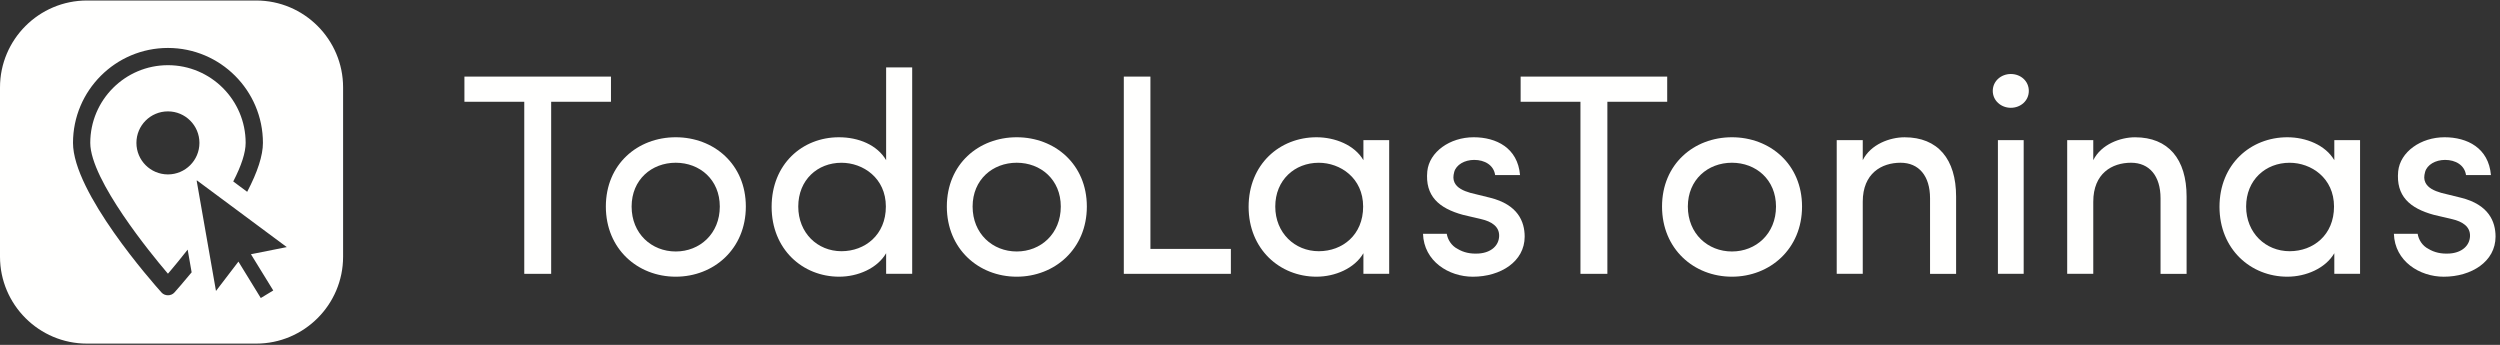 <?xml version="1.0" encoding="utf-8"?>
<!-- Generator: Adobe Illustrator 16.0.0, SVG Export Plug-In . SVG Version: 6.00 Build 0)  -->
<!DOCTYPE svg PUBLIC "-//W3C//DTD SVG 1.1//EN" "http://www.w3.org/Graphics/SVG/1.1/DTD/svg11.dtd">
<svg version="1.1" id="Layer_1" xmlns="http://www.w3.org/2000/svg" xmlns:xlink="http://www.w3.org/1999/xlink" x="0px" y="0px"
	 width="112.833px" height="15.565px" viewBox="0 0 112.833 15.565" enable-background="new 0 0 112.833 15.565"
	 xml:space="preserve">
<rect x="0" y="0" width="112.833" height="15.565" fill="#333333" stroke="none"/>
<g>
	<polygon fill="#FFFFFE" points="27.575,3.457 27.575,4.593 24.876,4.593 24.876,12.359 23.662,12.359 23.662,4.593 20.961,4.593 
		20.961,3.457 	"/>
	<path fill="#FFFFFE" d="M27.344,9.322c0-1.912,1.434-3.127,3.154-3.127c1.718,0,3.164,1.215,3.164,3.127s-1.445,3.166-3.164,3.166
		C28.778,12.488,27.344,11.234,27.344,9.322 M32.487,9.322c0-1.215-0.905-1.977-1.989-1.977c-1.086,0-1.991,0.762-1.991,1.977
		c0,1.228,0.905,2.028,1.991,2.028C31.582,11.351,32.487,10.55,32.487,9.322"/>
	<path fill="#FFFFFE" d="M39.994,11.429c-0.4,0.685-1.278,1.059-2.118,1.059c-1.655,0-3.05-1.241-3.05-3.153
		c0-1.925,1.383-3.14,3.037-3.14c0.892,0,1.731,0.349,2.131,1.034V3.043h1.176v9.316h-1.176V11.429z M37.979,7.346
		c-1.085,0-1.951,0.775-1.951,1.977c0,1.188,0.865,2.015,1.951,2.015c1.059,0,2.003-0.736,2.003-2.015
		C39.982,8.031,38.948,7.346,37.979,7.346"/>
	<path fill="#FFFFFE" d="M42.734,9.322c0-1.912,1.434-3.127,3.154-3.127c1.716,0,3.165,1.215,3.165,3.127s-1.449,3.166-3.165,3.166
		C44.168,12.488,42.734,11.234,42.734,9.322 M47.877,9.322c0-1.215-0.905-1.977-1.989-1.977c-1.086,0-1.991,0.762-1.991,1.977
		c0,1.228,0.905,2.028,1.991,2.028C46.972,11.351,47.877,10.55,47.877,9.322"/>
	<polygon fill="#FFFFFE" points="51.922,3.457 51.922,11.234 55.553,11.234 55.553,12.359 50.721,12.359 50.721,3.457 	"/>
	<path fill="#FFFFFE" d="M61.535,11.429c-0.399,0.685-1.278,1.059-2.118,1.059c-1.654,0-3.063-1.241-3.063-3.153
		c0-1.925,1.409-3.14,3.063-3.14c0.84,0,1.719,0.349,2.118,1.034V6.325h1.163v6.034h-1.163V11.429z M59.521,7.346
		c-1.085,0-1.964,0.775-1.964,1.977c0,1.188,0.879,2.015,1.964,2.015c1.071,0,2.002-0.736,2.002-2.015
		C61.522,8.031,60.489,7.346,59.521,7.346"/>
	<path fill="#FFFFFE" d="M64.418,7.733c0.09-0.879,1.021-1.538,2.093-1.538c1.021,0,1.989,0.479,2.093,1.706h-1.124
		c-0.063-0.452-0.477-0.684-0.943-0.684c-0.438,0-0.813,0.219-0.903,0.542c-0.052,0.194-0.052,0.336,0.013,0.479
		c0.116,0.246,0.4,0.375,0.711,0.465l0.891,0.22c1.253,0.31,1.564,1.072,1.564,1.757c0,1.124-1.086,1.809-2.339,1.809
		c-1.086,0-2.21-0.697-2.249-1.938h1.072c0.04,0.258,0.208,0.542,0.492,0.684c0.258,0.156,0.568,0.233,0.955,0.207
		c0.544-0.038,0.905-0.349,0.917-0.788c0.014-0.439-0.359-0.659-0.8-0.762l-0.828-0.194C64.935,9.399,64.314,8.845,64.418,7.733"/>
	<polygon fill="#FFFFFE" points="75.246,3.457 75.246,4.593 72.546,4.593 72.546,12.359 71.331,12.359 71.331,4.593 68.631,4.593 
		68.631,3.457 	"/>
	<path fill="#FFFFFE" d="M75.013,9.322c0-1.912,1.436-3.127,3.154-3.127c1.718,0,3.165,1.215,3.165,3.127s-1.447,3.166-3.165,3.166
		C76.448,12.488,75.013,11.234,75.013,9.322 M80.157,9.322c0-1.215-0.904-1.977-1.99-1.977c-1.085,0-1.989,0.762-1.989,1.977
		c0,1.228,0.904,2.028,1.989,2.028C79.253,11.351,80.157,10.55,80.157,9.322"/>
	<path fill="#FFFFFE" d="M84.072,12.359h-1.175V6.325h1.175v0.904c0.361-0.723,1.229-1.033,1.888-1.033
		c1.499,0,2.325,0.981,2.325,2.675v3.488h-1.176V8.947c0-1.007-0.504-1.602-1.332-1.602c-0.852,0-1.705,0.478-1.705,1.757V12.359z"
		/>
	<path fill="#FFFFFE" d="M90.753,3.34c0.452,0,0.814,0.323,0.814,0.762s-0.362,0.763-0.814,0.763c-0.438,0-0.813-0.323-0.813-0.763
		S90.314,3.34,90.753,3.34 M91.335,6.325h-1.163v6.034h1.163V6.325z"/>
	<path fill="#FFFFFE" d="M94.476,12.359h-1.177V6.325h1.177v0.904c0.361-0.723,1.227-1.033,1.886-1.033
		c1.499,0,2.326,0.981,2.326,2.675v3.488h-1.176V8.947c0-1.007-0.505-1.602-1.332-1.602c-0.853,0-1.704,0.478-1.704,1.757V12.359z"
		/>
	<path fill="#FFFFFE" d="M105.355,11.429c-0.402,0.685-1.28,1.059-2.12,1.059c-1.653,0-3.062-1.241-3.062-3.153
		c0-1.925,1.408-3.14,3.062-3.14c0.84,0,1.718,0.349,2.12,1.034V6.325h1.162v6.034h-1.162V11.429z M103.339,7.346
		c-1.086,0-1.964,0.775-1.964,1.977c0,1.188,0.878,2.015,1.964,2.015c1.072,0,2.003-0.736,2.003-2.015
		C105.342,8.031,104.308,7.346,103.339,7.346"/>
	<path fill="#FFFFFE" d="M108.237,7.733c0.091-0.879,1.021-1.538,2.093-1.538c1.021,0,1.989,0.479,2.094,1.706h-1.125
		c-0.064-0.452-0.479-0.684-0.943-0.684c-0.438,0-0.813,0.219-0.903,0.542c-0.054,0.194-0.054,0.336,0.012,0.479
		c0.117,0.246,0.401,0.375,0.711,0.465l0.892,0.22c1.253,0.31,1.564,1.072,1.564,1.757c0,1.124-1.086,1.809-2.339,1.809
		c-1.086,0-2.21-0.697-2.249-1.938h1.073c0.038,0.258,0.205,0.542,0.49,0.684c0.259,0.156,0.568,0.233,0.957,0.207
		c0.542-0.038,0.903-0.349,0.916-0.788c0.013-0.439-0.361-0.659-0.801-0.762l-0.828-0.194
		C108.753,9.399,108.134,8.845,108.237,7.733"/>
	<path fill="#FFFFFE" d="M11.563,0.023H3.924C1.761,0.023,0,1.783,0,3.946v7.639c0,2.163,1.761,3.923,3.924,3.923h7.639
		c2.163,0,3.922-1.76,3.922-3.923V3.946C15.485,1.783,13.725,0.023,11.563,0.023z M7.87,13.203c-0.146,0.165-0.432,0.165-0.579,0
		c-0.409-0.456-3.996-4.517-3.996-6.754c0-2.363,1.922-4.285,4.285-4.285c2.364,0,4.287,1.922,4.287,4.285
		c0,0.567-0.24,1.31-0.711,2.208L10.527,8.19c0.372-0.721,0.56-1.306,0.56-1.741c0-1.934-1.573-3.507-3.507-3.507
		c-1.933,0-3.506,1.573-3.506,3.507c0,1.682,2.825,5.1,3.392,5.769l0.114,0.135l0.115-0.135C7.88,12,8.153,11.67,8.47,11.266
		l0.179,1.025C8.253,12.772,7.954,13.109,7.87,13.203z M9.001,6.449c0,0.786-0.637,1.423-1.422,1.423
		c-0.787,0-1.422-0.637-1.422-1.423c0-0.785,0.635-1.422,1.422-1.422C8.365,5.027,9.001,5.664,9.001,6.449z M12.333,13.11
		l-0.563,0.341l-1.009-1.644l-1.013,1.325L8.875,8.15l0.02-0.003l4.048,3.005l-1.617,0.322L12.333,13.11z"/>
</g>
</svg>
